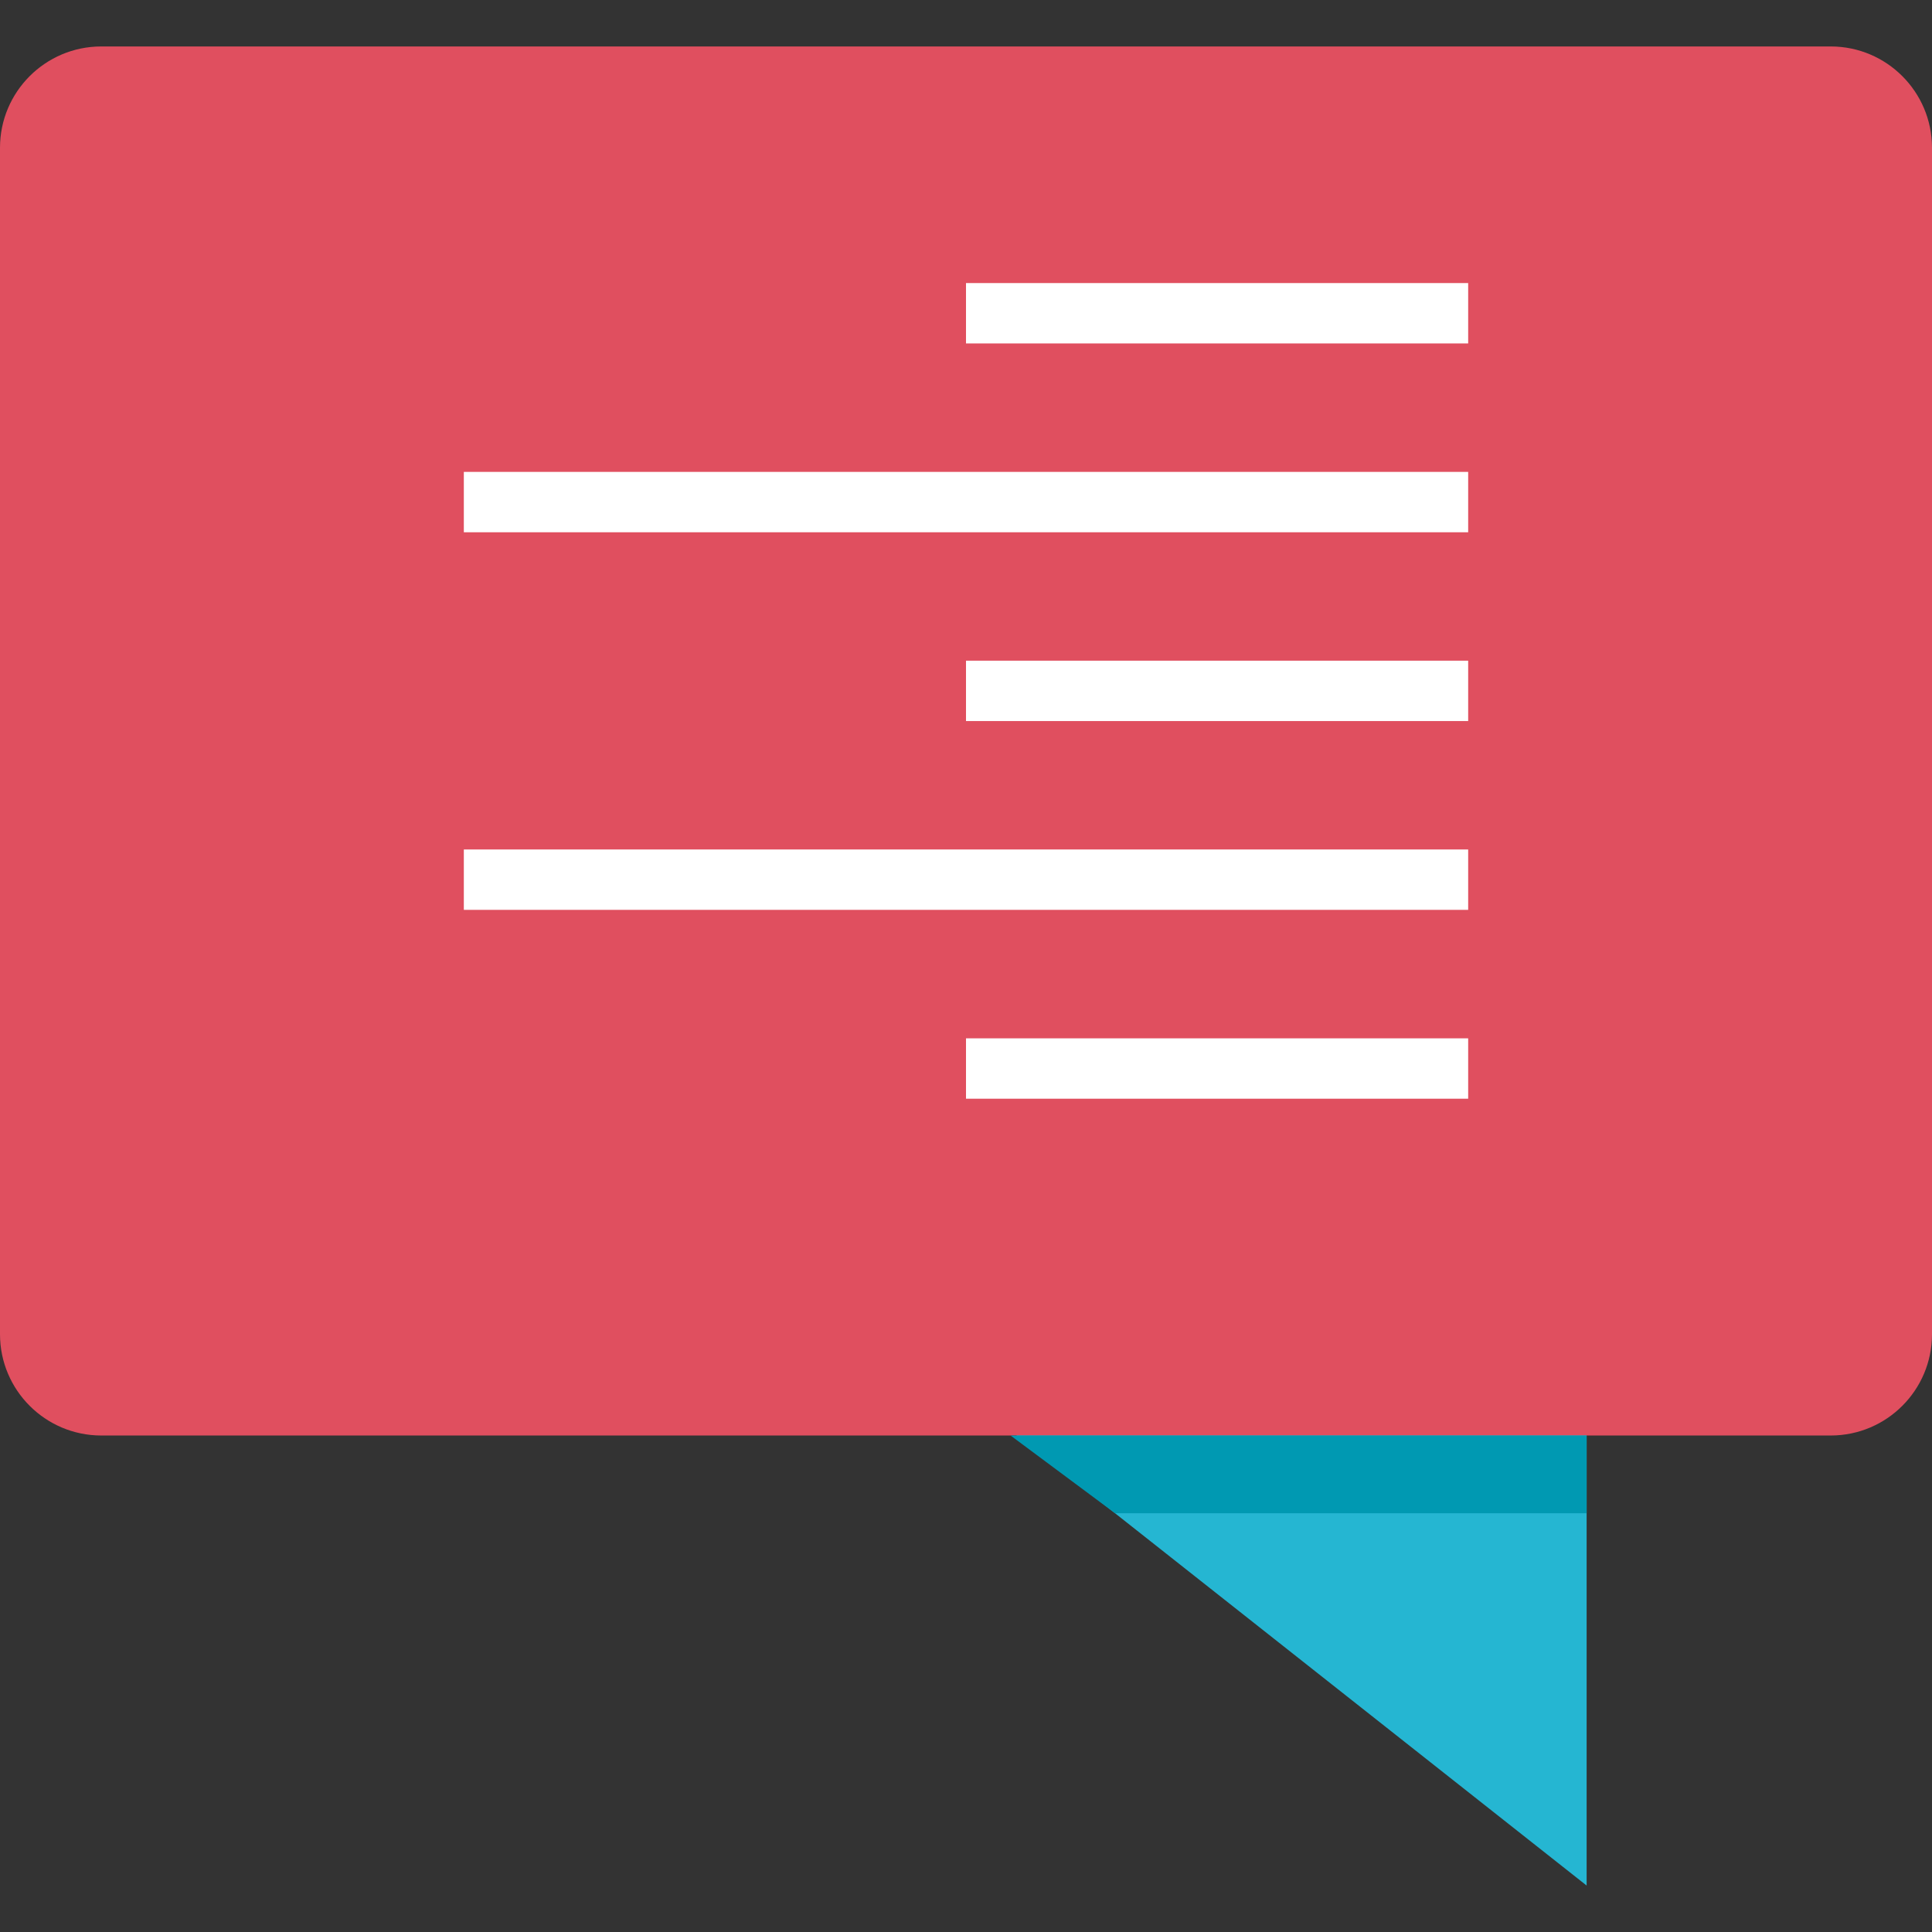 <?xml version="1.0" encoding="iso-8859-1"?>
<!-- Uploaded to: SVG Repo, www.svgrepo.com, Generator: SVG Repo Mixer Tools -->
<svg version="1.1" id="Layer_1" xmlns="http://www.w3.org/2000/svg" xmlns:xlink="http://www.w3.org/1999/xlink" 
	 viewBox="0 0 512 512" xml:space="preserve">
<rect x="0" y="0" width="512" height="512" fill="#333333" stroke="none"/>
<polygon style="fill:#25B6D2;" points="420.472,355.784 420.472,499.688 238.192,355.784 "/>
<path style="fill:#E04F5F;" d="M485.224,380.424H26.776C12.008,380.384,0.04,368.416,0,353.648V39.088
	C0.04,24.32,12.008,12.352,26.776,12.312h458.448C499.992,12.352,511.96,24.32,512,39.088v314.56
	C511.96,368.416,499.992,380.384,485.224,380.424z"/>
<g>
	<rect x="256" y="75.016" style="fill:#FFFFFF;" width="133.08" height="16"/>
	<rect x="122.92" y="125.056" style="fill:#FFFFFF;" width="266.16" height="16"/>
	<rect x="256" y="175.088" style="fill:#FFFFFF;" width="133.08" height="16"/>
	<rect x="122.92" y="225.12" style="fill:#FFFFFF;" width="266.16" height="16"/>
	<rect x="256" y="275.168" style="fill:#FFFFFF;" width="133.08" height="16"/>
</g>
<polygon style="fill:#0099B2;" points="420.472,380.424 267.808,380.424 295.512,401.032 420.472,401.032 "/>
</svg>
